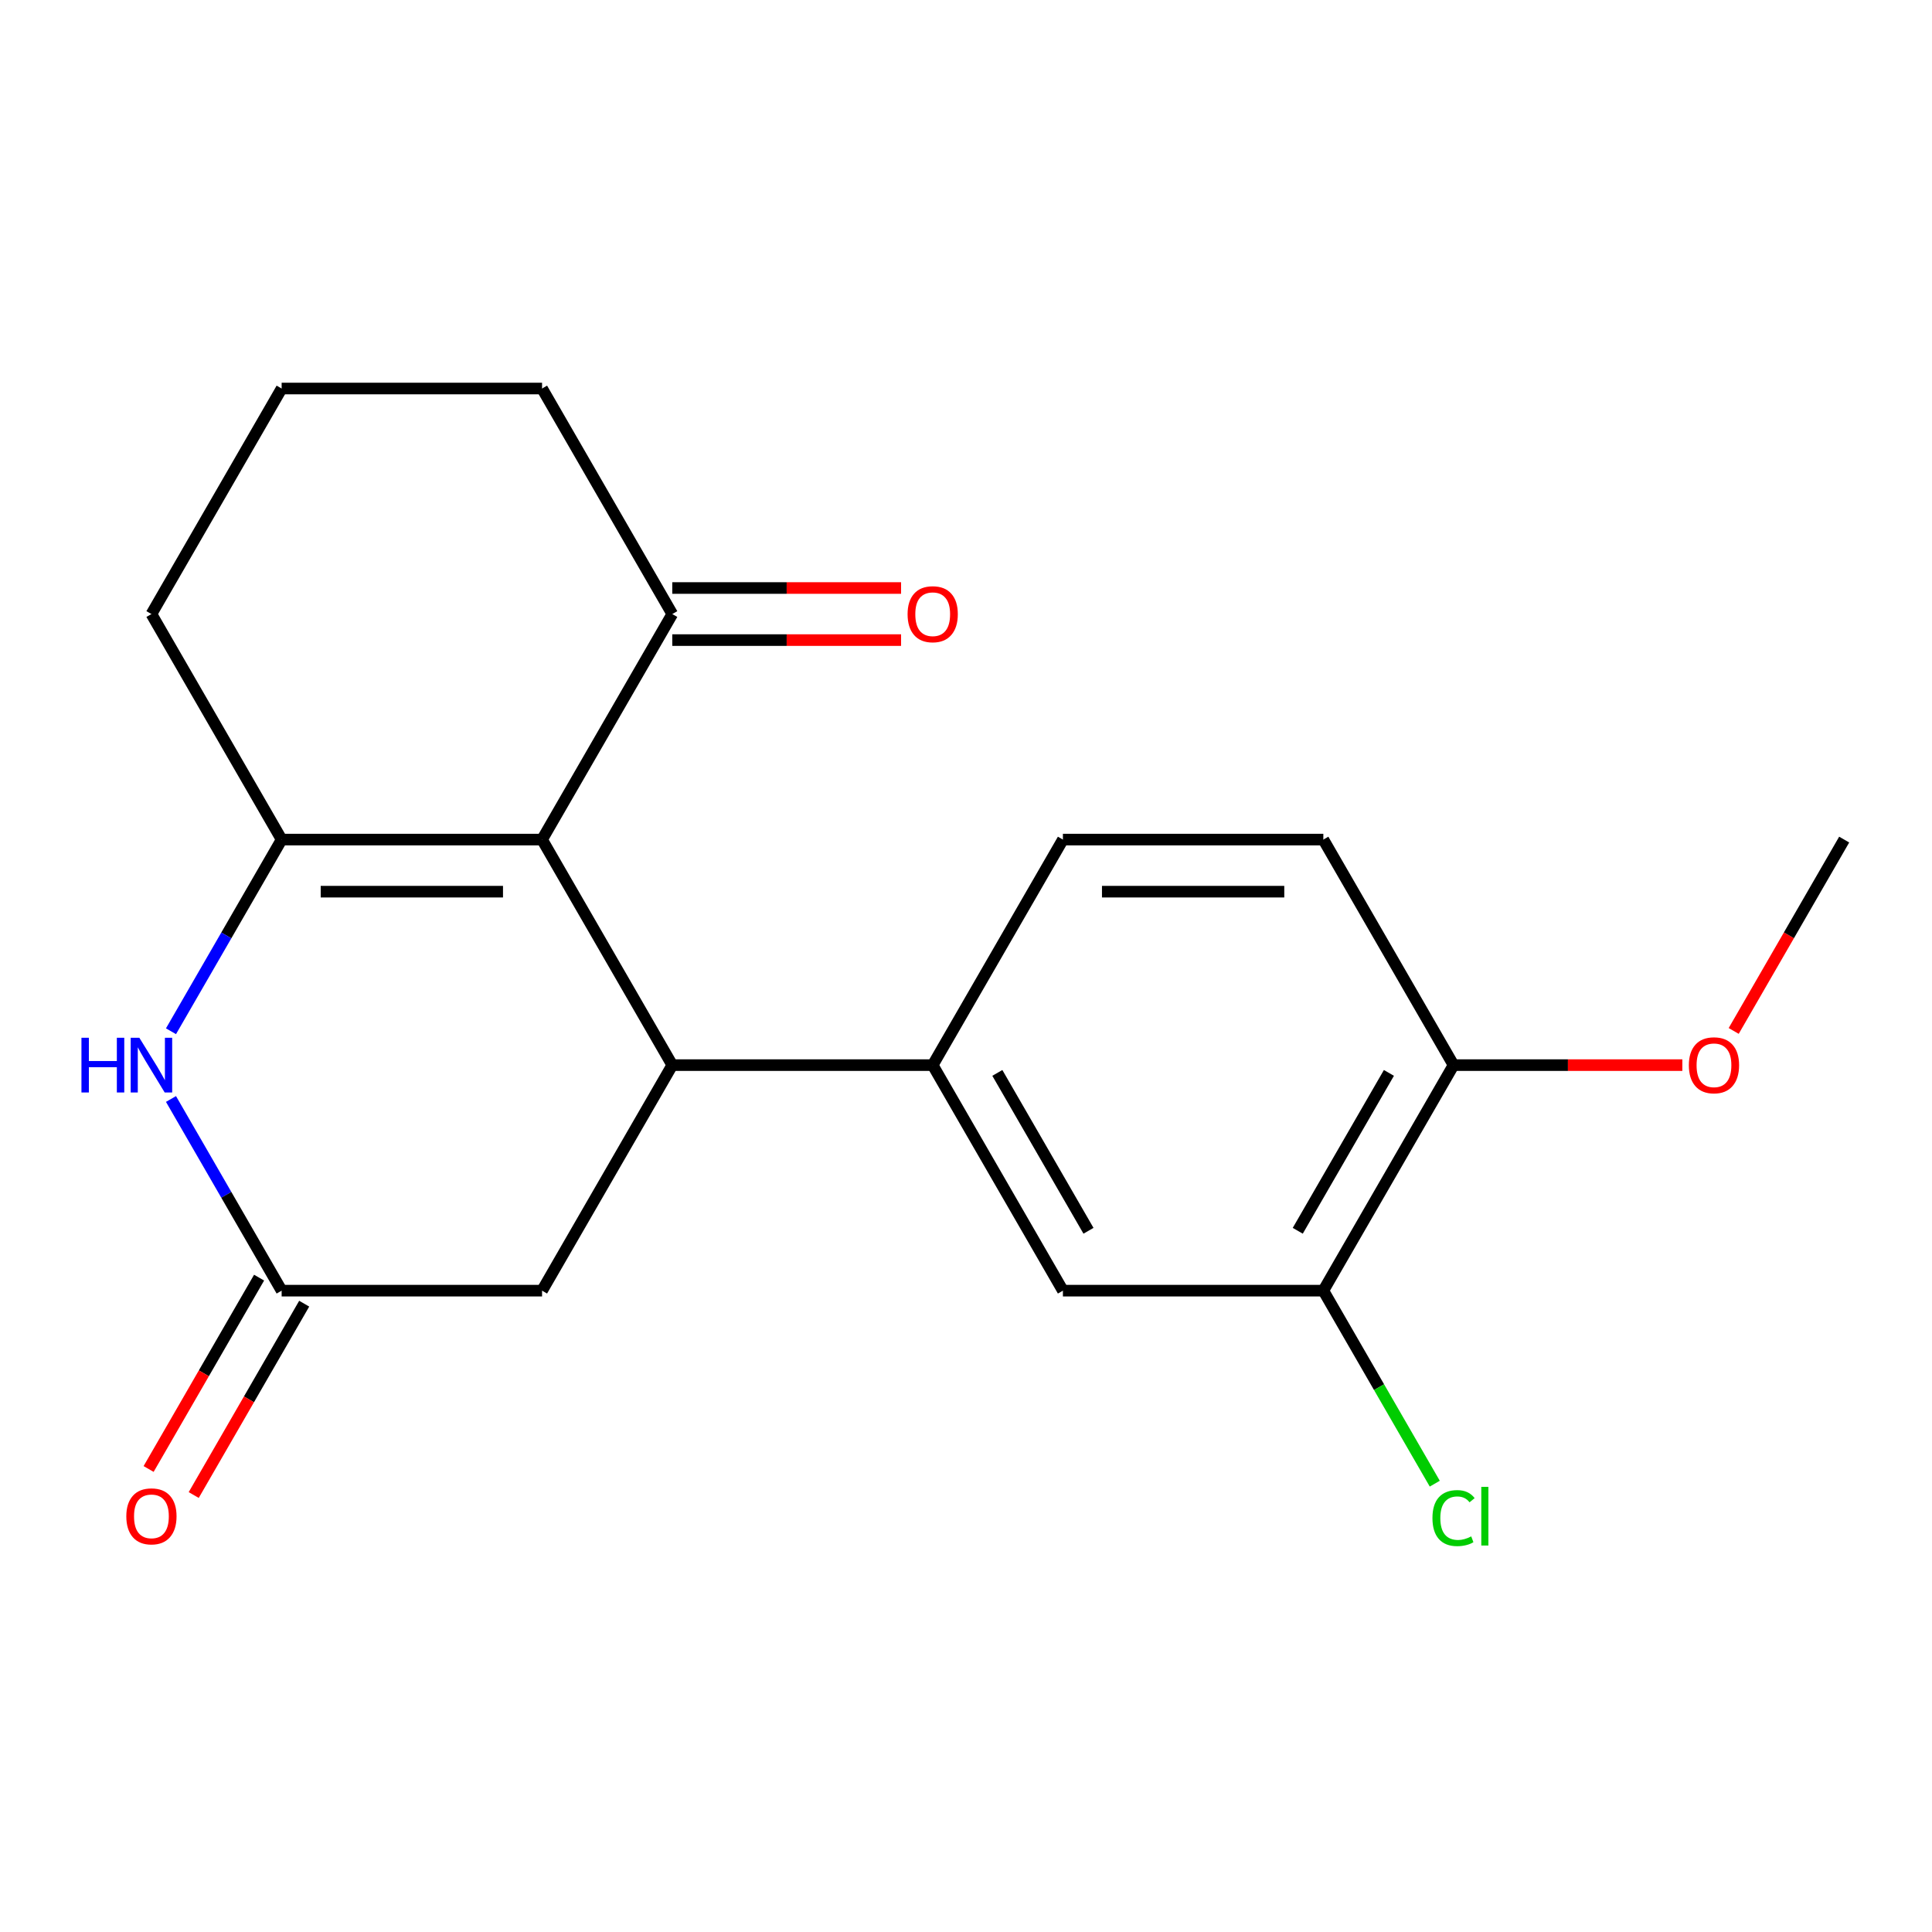 <?xml version='1.0' encoding='iso-8859-1'?>
<svg version='1.1' baseProfile='full'
              xmlns='http://www.w3.org/2000/svg'
                      xmlns:rdkit='http://www.rdkit.org/xml'
                      xmlns:xlink='http://www.w3.org/1999/xlink'
                  xml:space='preserve'
width='1000px' height='1000px' viewBox='0 0 1000 1000'>
<!-- END OF HEADER -->
<rect style='opacity:1.0;fill:#FFFFFF;stroke:none' width='1000' height='1000' x='0' y='0'> </rect>
<path class='bond-0' d='M 280.572,434.569 L 145.778,434.569' style='fill:none;fill-rule:evenodd;stroke:#000000;stroke-width:6px;stroke-linecap:butt;stroke-linejoin:miter;stroke-opacity:1' />
<path class='bond-0' d='M 260.353,461.528 L 165.997,461.528' style='fill:none;fill-rule:evenodd;stroke:#000000;stroke-width:6px;stroke-linecap:butt;stroke-linejoin:miter;stroke-opacity:1' />
<path class='bond-1' d='M 280.572,434.569 L 347.97,551.304' style='fill:none;fill-rule:evenodd;stroke:#000000;stroke-width:6px;stroke-linecap:butt;stroke-linejoin:miter;stroke-opacity:1' />
<path class='bond-5' d='M 280.572,434.569 L 347.97,317.833' style='fill:none;fill-rule:evenodd;stroke:#000000;stroke-width:6px;stroke-linecap:butt;stroke-linejoin:miter;stroke-opacity:1' />
<path class='bond-2' d='M 145.778,434.569 L 117.139,484.172' style='fill:none;fill-rule:evenodd;stroke:#000000;stroke-width:6px;stroke-linecap:butt;stroke-linejoin:miter;stroke-opacity:1' />
<path class='bond-2' d='M 117.139,484.172 L 88.501,533.775' style='fill:none;fill-rule:evenodd;stroke:#0000FF;stroke-width:6px;stroke-linecap:butt;stroke-linejoin:miter;stroke-opacity:1' />
<path class='bond-14' d='M 145.778,434.569 L 78.38,317.833' style='fill:none;fill-rule:evenodd;stroke:#000000;stroke-width:6px;stroke-linecap:butt;stroke-linejoin:miter;stroke-opacity:1' />
<path class='bond-4' d='M 347.97,551.304 L 482.764,551.304' style='fill:none;fill-rule:evenodd;stroke:#000000;stroke-width:6px;stroke-linecap:butt;stroke-linejoin:miter;stroke-opacity:1' />
<path class='bond-6' d='M 347.97,551.304 L 280.572,668.04' style='fill:none;fill-rule:evenodd;stroke:#000000;stroke-width:6px;stroke-linecap:butt;stroke-linejoin:miter;stroke-opacity:1' />
<path class='bond-21' d='M 88.501,568.834 L 117.139,618.437' style='fill:none;fill-rule:evenodd;stroke:#0000FF;stroke-width:6px;stroke-linecap:butt;stroke-linejoin:miter;stroke-opacity:1' />
<path class='bond-21' d='M 117.139,618.437 L 145.778,668.04' style='fill:none;fill-rule:evenodd;stroke:#000000;stroke-width:6px;stroke-linecap:butt;stroke-linejoin:miter;stroke-opacity:1' />
<path class='bond-3' d='M 145.778,668.04 L 280.572,668.04' style='fill:none;fill-rule:evenodd;stroke:#000000;stroke-width:6px;stroke-linecap:butt;stroke-linejoin:miter;stroke-opacity:1' />
<path class='bond-10' d='M 134.104,661.3 L 105.512,710.823' style='fill:none;fill-rule:evenodd;stroke:#000000;stroke-width:6px;stroke-linecap:butt;stroke-linejoin:miter;stroke-opacity:1' />
<path class='bond-10' d='M 105.512,710.823 L 76.92,760.346' style='fill:none;fill-rule:evenodd;stroke:#FF0000;stroke-width:6px;stroke-linecap:butt;stroke-linejoin:miter;stroke-opacity:1' />
<path class='bond-10' d='M 157.451,674.78 L 128.859,724.303' style='fill:none;fill-rule:evenodd;stroke:#000000;stroke-width:6px;stroke-linecap:butt;stroke-linejoin:miter;stroke-opacity:1' />
<path class='bond-10' d='M 128.859,724.303 L 100.267,773.826' style='fill:none;fill-rule:evenodd;stroke:#FF0000;stroke-width:6px;stroke-linecap:butt;stroke-linejoin:miter;stroke-opacity:1' />
<path class='bond-7' d='M 482.764,551.304 L 550.162,668.04' style='fill:none;fill-rule:evenodd;stroke:#000000;stroke-width:6px;stroke-linecap:butt;stroke-linejoin:miter;stroke-opacity:1' />
<path class='bond-7' d='M 516.221,555.335 L 563.399,637.05' style='fill:none;fill-rule:evenodd;stroke:#000000;stroke-width:6px;stroke-linecap:butt;stroke-linejoin:miter;stroke-opacity:1' />
<path class='bond-11' d='M 482.764,551.304 L 550.162,434.569' style='fill:none;fill-rule:evenodd;stroke:#000000;stroke-width:6px;stroke-linecap:butt;stroke-linejoin:miter;stroke-opacity:1' />
<path class='bond-12' d='M 347.97,331.313 L 407.182,331.313' style='fill:none;fill-rule:evenodd;stroke:#000000;stroke-width:6px;stroke-linecap:butt;stroke-linejoin:miter;stroke-opacity:1' />
<path class='bond-12' d='M 407.182,331.313 L 466.394,331.313' style='fill:none;fill-rule:evenodd;stroke:#FF0000;stroke-width:6px;stroke-linecap:butt;stroke-linejoin:miter;stroke-opacity:1' />
<path class='bond-12' d='M 347.97,304.354 L 407.182,304.354' style='fill:none;fill-rule:evenodd;stroke:#000000;stroke-width:6px;stroke-linecap:butt;stroke-linejoin:miter;stroke-opacity:1' />
<path class='bond-12' d='M 407.182,304.354 L 466.394,304.354' style='fill:none;fill-rule:evenodd;stroke:#FF0000;stroke-width:6px;stroke-linecap:butt;stroke-linejoin:miter;stroke-opacity:1' />
<path class='bond-17' d='M 347.97,317.833 L 280.572,201.098' style='fill:none;fill-rule:evenodd;stroke:#000000;stroke-width:6px;stroke-linecap:butt;stroke-linejoin:miter;stroke-opacity:1' />
<path class='bond-8' d='M 550.162,668.04 L 684.956,668.04' style='fill:none;fill-rule:evenodd;stroke:#000000;stroke-width:6px;stroke-linecap:butt;stroke-linejoin:miter;stroke-opacity:1' />
<path class='bond-15' d='M 684.956,668.04 L 713.796,717.993' style='fill:none;fill-rule:evenodd;stroke:#000000;stroke-width:6px;stroke-linecap:butt;stroke-linejoin:miter;stroke-opacity:1' />
<path class='bond-15' d='M 713.796,717.993 L 742.637,767.946' style='fill:none;fill-rule:evenodd;stroke:#00CC00;stroke-width:6px;stroke-linecap:butt;stroke-linejoin:miter;stroke-opacity:1' />
<path class='bond-22' d='M 684.956,668.04 L 752.353,551.304' style='fill:none;fill-rule:evenodd;stroke:#000000;stroke-width:6px;stroke-linecap:butt;stroke-linejoin:miter;stroke-opacity:1' />
<path class='bond-22' d='M 671.719,637.05 L 718.897,555.335' style='fill:none;fill-rule:evenodd;stroke:#000000;stroke-width:6px;stroke-linecap:butt;stroke-linejoin:miter;stroke-opacity:1' />
<path class='bond-9' d='M 752.353,551.304 L 684.956,434.569' style='fill:none;fill-rule:evenodd;stroke:#000000;stroke-width:6px;stroke-linecap:butt;stroke-linejoin:miter;stroke-opacity:1' />
<path class='bond-16' d='M 752.353,551.304 L 811.566,551.304' style='fill:none;fill-rule:evenodd;stroke:#000000;stroke-width:6px;stroke-linecap:butt;stroke-linejoin:miter;stroke-opacity:1' />
<path class='bond-16' d='M 811.566,551.304 L 870.778,551.304' style='fill:none;fill-rule:evenodd;stroke:#FF0000;stroke-width:6px;stroke-linecap:butt;stroke-linejoin:miter;stroke-opacity:1' />
<path class='bond-13' d='M 550.162,434.569 L 684.956,434.569' style='fill:none;fill-rule:evenodd;stroke:#000000;stroke-width:6px;stroke-linecap:butt;stroke-linejoin:miter;stroke-opacity:1' />
<path class='bond-13' d='M 570.381,461.528 L 664.737,461.528' style='fill:none;fill-rule:evenodd;stroke:#000000;stroke-width:6px;stroke-linecap:butt;stroke-linejoin:miter;stroke-opacity:1' />
<path class='bond-20' d='M 78.38,317.833 L 145.778,201.098' style='fill:none;fill-rule:evenodd;stroke:#000000;stroke-width:6px;stroke-linecap:butt;stroke-linejoin:miter;stroke-opacity:1' />
<path class='bond-19' d='M 897.361,533.615 L 925.953,484.092' style='fill:none;fill-rule:evenodd;stroke:#FF0000;stroke-width:6px;stroke-linecap:butt;stroke-linejoin:miter;stroke-opacity:1' />
<path class='bond-19' d='M 925.953,484.092 L 954.545,434.569' style='fill:none;fill-rule:evenodd;stroke:#000000;stroke-width:6px;stroke-linecap:butt;stroke-linejoin:miter;stroke-opacity:1' />
<path class='bond-18' d='M 280.572,201.098 L 145.778,201.098' style='fill:none;fill-rule:evenodd;stroke:#000000;stroke-width:6px;stroke-linecap:butt;stroke-linejoin:miter;stroke-opacity:1' />
<path  class='atom-3' d='M 42.16 537.144
L 46 537.144
L 46 549.184
L 60.48 549.184
L 60.48 537.144
L 64.32 537.144
L 64.32 565.464
L 60.48 565.464
L 60.48 552.384
L 46 552.384
L 46 565.464
L 42.16 565.464
L 42.16 537.144
' fill='#0000FF'/>
<path  class='atom-3' d='M 72.12 537.144
L 81.4 552.144
Q 82.32 553.624, 83.8 556.304
Q 85.28 558.984, 85.36 559.144
L 85.36 537.144
L 89.12 537.144
L 89.12 565.464
L 85.24 565.464
L 75.28 549.064
Q 74.12 547.144, 72.88 544.944
Q 71.68 542.744, 71.32 542.064
L 71.32 565.464
L 67.64 565.464
L 67.64 537.144
L 72.12 537.144
' fill='#0000FF'/>
<path  class='atom-11' d='M 65.38 784.856
Q 65.38 778.056, 68.74 774.256
Q 72.1 770.456, 78.38 770.456
Q 84.66 770.456, 88.02 774.256
Q 91.38 778.056, 91.38 784.856
Q 91.38 791.736, 87.98 795.656
Q 84.58 799.536, 78.38 799.536
Q 72.14 799.536, 68.74 795.656
Q 65.38 791.776, 65.38 784.856
M 78.38 796.336
Q 82.7 796.336, 85.02 793.456
Q 87.38 790.536, 87.38 784.856
Q 87.38 779.296, 85.02 776.496
Q 82.7 773.656, 78.38 773.656
Q 74.06 773.656, 71.7 776.456
Q 69.38 779.256, 69.38 784.856
Q 69.38 790.576, 71.7 793.456
Q 74.06 796.336, 78.38 796.336
' fill='#FF0000'/>
<path  class='atom-13' d='M 469.764 317.913
Q 469.764 311.113, 473.124 307.313
Q 476.484 303.513, 482.764 303.513
Q 489.044 303.513, 492.404 307.313
Q 495.764 311.113, 495.764 317.913
Q 495.764 324.793, 492.364 328.713
Q 488.964 332.593, 482.764 332.593
Q 476.524 332.593, 473.124 328.713
Q 469.764 324.833, 469.764 317.913
M 482.764 329.393
Q 487.084 329.393, 489.404 326.513
Q 491.764 323.593, 491.764 317.913
Q 491.764 312.353, 489.404 309.553
Q 487.084 306.713, 482.764 306.713
Q 478.444 306.713, 476.084 309.513
Q 473.764 312.313, 473.764 317.913
Q 473.764 323.633, 476.084 326.513
Q 478.444 329.393, 482.764 329.393
' fill='#FF0000'/>
<path  class='atom-16' d='M 741.433 785.756
Q 741.433 778.716, 744.713 775.036
Q 748.033 771.316, 754.313 771.316
Q 760.153 771.316, 763.273 775.436
L 760.633 777.596
Q 758.353 774.596, 754.313 774.596
Q 750.033 774.596, 747.753 777.476
Q 745.513 780.316, 745.513 785.756
Q 745.513 791.356, 747.833 794.236
Q 750.193 797.116, 754.753 797.116
Q 757.873 797.116, 761.513 795.236
L 762.633 798.236
Q 761.153 799.196, 758.913 799.756
Q 756.673 800.316, 754.193 800.316
Q 748.033 800.316, 744.713 796.556
Q 741.433 792.796, 741.433 785.756
' fill='#00CC00'/>
<path  class='atom-16' d='M 766.713 769.596
L 770.393 769.596
L 770.393 799.956
L 766.713 799.956
L 766.713 769.596
' fill='#00CC00'/>
<path  class='atom-17' d='M 874.148 551.384
Q 874.148 544.584, 877.508 540.784
Q 880.868 536.984, 887.148 536.984
Q 893.428 536.984, 896.788 540.784
Q 900.148 544.584, 900.148 551.384
Q 900.148 558.264, 896.748 562.184
Q 893.348 566.064, 887.148 566.064
Q 880.908 566.064, 877.508 562.184
Q 874.148 558.304, 874.148 551.384
M 887.148 562.864
Q 891.468 562.864, 893.788 559.984
Q 896.148 557.064, 896.148 551.384
Q 896.148 545.824, 893.788 543.024
Q 891.468 540.184, 887.148 540.184
Q 882.828 540.184, 880.468 542.984
Q 878.148 545.784, 878.148 551.384
Q 878.148 557.104, 880.468 559.984
Q 882.828 562.864, 887.148 562.864
' fill='#FF0000'/>
</svg>
